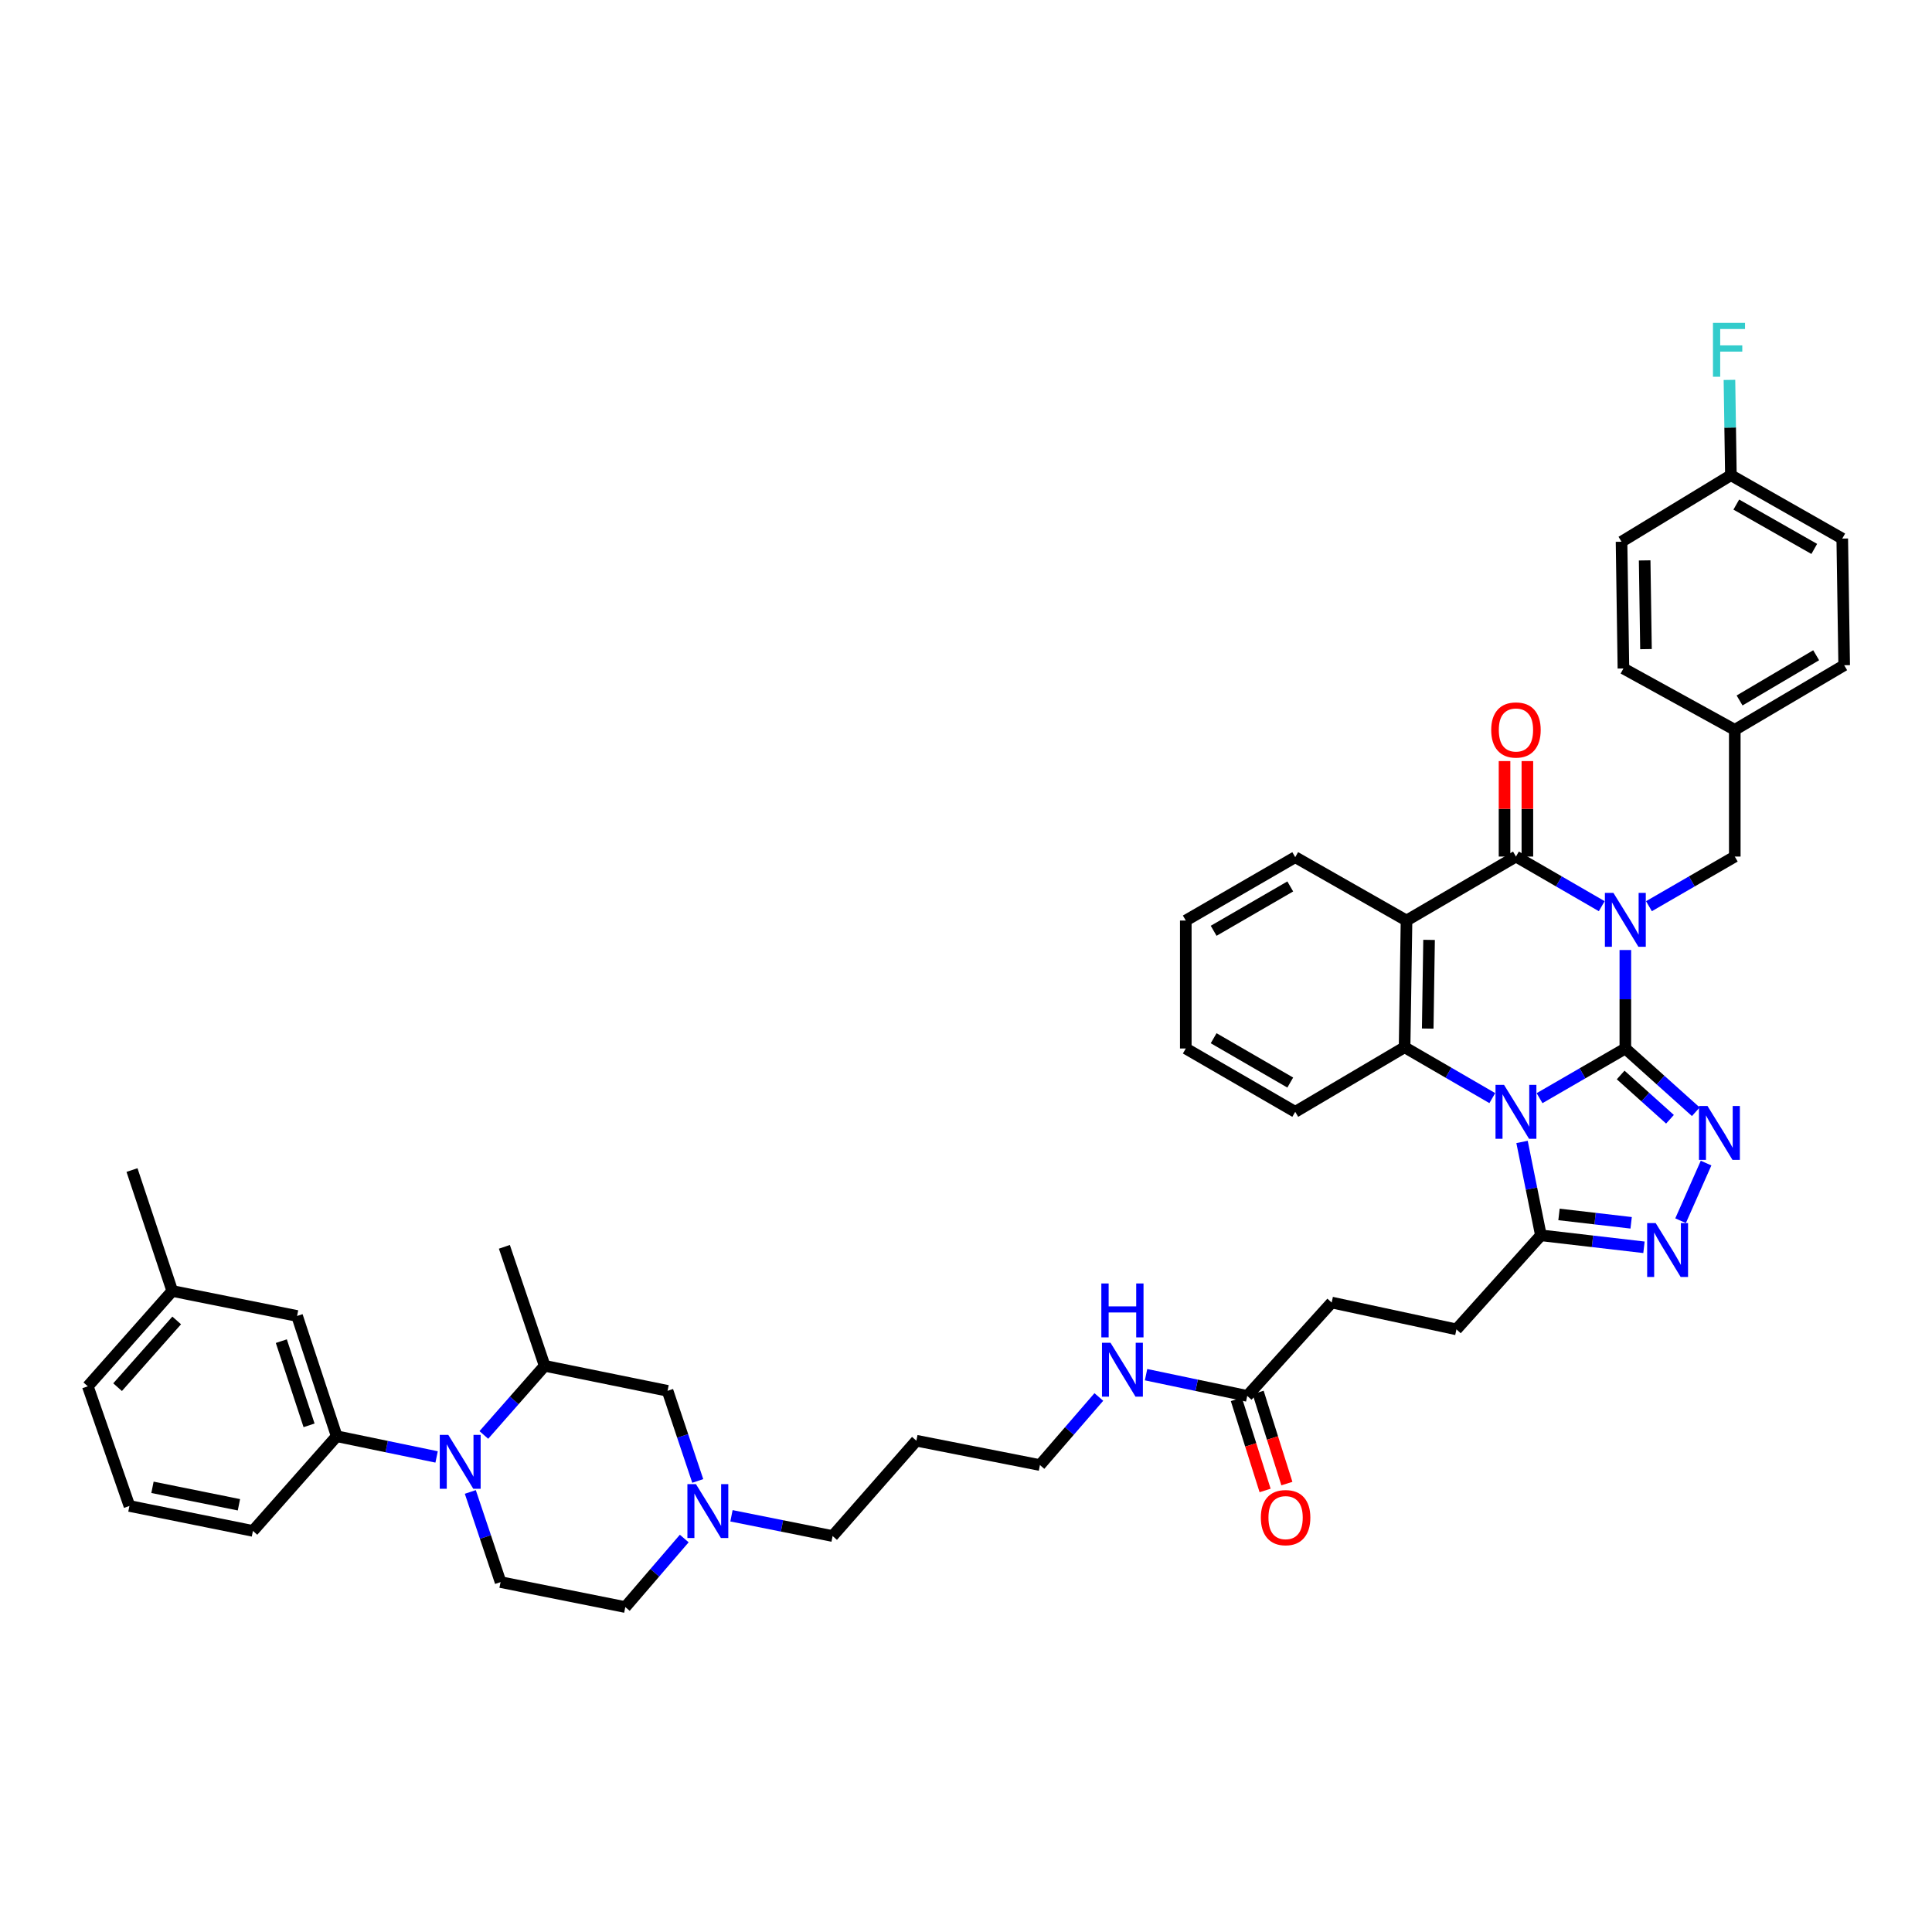 <?xml version='1.0' encoding='iso-8859-1'?>
<svg version='1.1' baseProfile='full'
              xmlns='http://www.w3.org/2000/svg'
                      xmlns:rdkit='http://www.rdkit.org/xml'
                      xmlns:xlink='http://www.w3.org/1999/xlink'
                  xml:space='preserve'
width='1000px' height='1000px' viewBox='0 0 1000 1000'>
<!-- END OF HEADER -->
<rect style='opacity:1.0;fill:#FFFFFF;stroke:none' width='1000' height='1000' x='0' y='0'> </rect>
<path class='bond-0' d='M 841.275,542.7 L 841.275,517.213' style='fill:none;fill-rule:evenodd;stroke:#000000;stroke-width:6px;stroke-linecap:butt;stroke-linejoin:miter;stroke-opacity:1' />
<path class='bond-0' d='M 841.275,517.213 L 841.275,491.726' style='fill:none;fill-rule:evenodd;stroke:#0000FF;stroke-width:6px;stroke-linecap:butt;stroke-linejoin:miter;stroke-opacity:1' />
<path class='bond-1' d='M 841.275,542.7 L 819.075,555.554' style='fill:none;fill-rule:evenodd;stroke:#000000;stroke-width:6px;stroke-linecap:butt;stroke-linejoin:miter;stroke-opacity:1' />
<path class='bond-1' d='M 819.075,555.554 L 796.874,568.408' style='fill:none;fill-rule:evenodd;stroke:#0000FF;stroke-width:6px;stroke-linecap:butt;stroke-linejoin:miter;stroke-opacity:1' />
<path class='bond-3' d='M 841.275,542.7 L 859.512,559.069' style='fill:none;fill-rule:evenodd;stroke:#000000;stroke-width:6px;stroke-linecap:butt;stroke-linejoin:miter;stroke-opacity:1' />
<path class='bond-3' d='M 859.512,559.069 L 877.749,575.439' style='fill:none;fill-rule:evenodd;stroke:#0000FF;stroke-width:6px;stroke-linecap:butt;stroke-linejoin:miter;stroke-opacity:1' />
<path class='bond-3' d='M 838.849,556.409 L 851.615,567.868' style='fill:none;fill-rule:evenodd;stroke:#000000;stroke-width:6px;stroke-linecap:butt;stroke-linejoin:miter;stroke-opacity:1' />
<path class='bond-3' d='M 851.615,567.868 L 864.38,579.326' style='fill:none;fill-rule:evenodd;stroke:#0000FF;stroke-width:6px;stroke-linecap:butt;stroke-linejoin:miter;stroke-opacity:1' />
<path class='bond-2' d='M 829.058,469.043 L 806.858,456.199' style='fill:none;fill-rule:evenodd;stroke:#0000FF;stroke-width:6px;stroke-linecap:butt;stroke-linejoin:miter;stroke-opacity:1' />
<path class='bond-2' d='M 806.858,456.199 L 784.657,443.354' style='fill:none;fill-rule:evenodd;stroke:#000000;stroke-width:6px;stroke-linecap:butt;stroke-linejoin:miter;stroke-opacity:1' />
<path class='bond-11' d='M 853.493,469.046 L 875.706,456.2' style='fill:none;fill-rule:evenodd;stroke:#0000FF;stroke-width:6px;stroke-linecap:butt;stroke-linejoin:miter;stroke-opacity:1' />
<path class='bond-11' d='M 875.706,456.2 L 897.92,443.354' style='fill:none;fill-rule:evenodd;stroke:#000000;stroke-width:6px;stroke-linecap:butt;stroke-linejoin:miter;stroke-opacity:1' />
<path class='bond-5' d='M 772.409,568.379 L 749.711,555.214' style='fill:none;fill-rule:evenodd;stroke:#0000FF;stroke-width:6px;stroke-linecap:butt;stroke-linejoin:miter;stroke-opacity:1' />
<path class='bond-5' d='M 749.711,555.214 L 727.013,542.05' style='fill:none;fill-rule:evenodd;stroke:#000000;stroke-width:6px;stroke-linecap:butt;stroke-linejoin:miter;stroke-opacity:1' />
<path class='bond-7' d='M 787.804,591.064 L 792.687,615.234' style='fill:none;fill-rule:evenodd;stroke:#0000FF;stroke-width:6px;stroke-linecap:butt;stroke-linejoin:miter;stroke-opacity:1' />
<path class='bond-7' d='M 792.687,615.234 L 797.57,639.405' style='fill:none;fill-rule:evenodd;stroke:#000000;stroke-width:6px;stroke-linecap:butt;stroke-linejoin:miter;stroke-opacity:1' />
<path class='bond-14' d='M 790.568,443.354 L 790.568,418.647' style='fill:none;fill-rule:evenodd;stroke:#000000;stroke-width:6px;stroke-linecap:butt;stroke-linejoin:miter;stroke-opacity:1' />
<path class='bond-14' d='M 790.568,418.647 L 790.568,393.939' style='fill:none;fill-rule:evenodd;stroke:#FF0000;stroke-width:6px;stroke-linecap:butt;stroke-linejoin:miter;stroke-opacity:1' />
<path class='bond-14' d='M 778.745,443.354 L 778.745,418.647' style='fill:none;fill-rule:evenodd;stroke:#000000;stroke-width:6px;stroke-linecap:butt;stroke-linejoin:miter;stroke-opacity:1' />
<path class='bond-14' d='M 778.745,418.647 L 778.745,393.939' style='fill:none;fill-rule:evenodd;stroke:#FF0000;stroke-width:6px;stroke-linecap:butt;stroke-linejoin:miter;stroke-opacity:1' />
<path class='bond-44' d='M 784.657,443.354 L 728.012,476.465' style='fill:none;fill-rule:evenodd;stroke:#000000;stroke-width:6px;stroke-linecap:butt;stroke-linejoin:miter;stroke-opacity:1' />
<path class='bond-6' d='M 883.06,602.013 L 869.865,631.836' style='fill:none;fill-rule:evenodd;stroke:#0000FF;stroke-width:6px;stroke-linecap:butt;stroke-linejoin:miter;stroke-opacity:1' />
<path class='bond-4' d='M 728.012,476.465 L 727.013,542.05' style='fill:none;fill-rule:evenodd;stroke:#000000;stroke-width:6px;stroke-linecap:butt;stroke-linejoin:miter;stroke-opacity:1' />
<path class='bond-4' d='M 739.683,486.483 L 738.985,532.392' style='fill:none;fill-rule:evenodd;stroke:#000000;stroke-width:6px;stroke-linecap:butt;stroke-linejoin:miter;stroke-opacity:1' />
<path class='bond-24' d='M 728.012,476.465 L 670.408,443.67' style='fill:none;fill-rule:evenodd;stroke:#000000;stroke-width:6px;stroke-linecap:butt;stroke-linejoin:miter;stroke-opacity:1' />
<path class='bond-26' d='M 727.013,542.05 L 670.408,575.482' style='fill:none;fill-rule:evenodd;stroke:#000000;stroke-width:6px;stroke-linecap:butt;stroke-linejoin:miter;stroke-opacity:1' />
<path class='bond-43' d='M 850.916,645.598 L 824.243,642.501' style='fill:none;fill-rule:evenodd;stroke:#0000FF;stroke-width:6px;stroke-linecap:butt;stroke-linejoin:miter;stroke-opacity:1' />
<path class='bond-43' d='M 824.243,642.501 L 797.57,639.405' style='fill:none;fill-rule:evenodd;stroke:#000000;stroke-width:6px;stroke-linecap:butt;stroke-linejoin:miter;stroke-opacity:1' />
<path class='bond-43' d='M 844.277,632.925 L 825.606,630.757' style='fill:none;fill-rule:evenodd;stroke:#0000FF;stroke-width:6px;stroke-linecap:butt;stroke-linejoin:miter;stroke-opacity:1' />
<path class='bond-43' d='M 825.606,630.757 L 806.935,628.59' style='fill:none;fill-rule:evenodd;stroke:#000000;stroke-width:6px;stroke-linecap:butt;stroke-linejoin:miter;stroke-opacity:1' />
<path class='bond-18' d='M 797.57,639.405 L 753.845,688.082' style='fill:none;fill-rule:evenodd;stroke:#000000;stroke-width:6px;stroke-linecap:butt;stroke-linejoin:miter;stroke-opacity:1' />
<path class='bond-8' d='M 243.434,772.228 L 251.265,795.559' style='fill:none;fill-rule:evenodd;stroke:#0000FF;stroke-width:6px;stroke-linecap:butt;stroke-linejoin:miter;stroke-opacity:1' />
<path class='bond-8' d='M 251.265,795.559 L 259.095,818.89' style='fill:none;fill-rule:evenodd;stroke:#000000;stroke-width:6px;stroke-linecap:butt;stroke-linejoin:miter;stroke-opacity:1' />
<path class='bond-9' d='M 225.988,754.106 L 200.133,748.75' style='fill:none;fill-rule:evenodd;stroke:#0000FF;stroke-width:6px;stroke-linecap:butt;stroke-linejoin:miter;stroke-opacity:1' />
<path class='bond-9' d='M 200.133,748.75 L 174.278,743.394' style='fill:none;fill-rule:evenodd;stroke:#000000;stroke-width:6px;stroke-linecap:butt;stroke-linejoin:miter;stroke-opacity:1' />
<path class='bond-47' d='M 250.437,742.729 L 266.178,724.838' style='fill:none;fill-rule:evenodd;stroke:#0000FF;stroke-width:6px;stroke-linecap:butt;stroke-linejoin:miter;stroke-opacity:1' />
<path class='bond-47' d='M 266.178,724.838 L 281.92,706.947' style='fill:none;fill-rule:evenodd;stroke:#000000;stroke-width:6px;stroke-linecap:butt;stroke-linejoin:miter;stroke-opacity:1' />
<path class='bond-17' d='M 174.278,743.394 L 153.766,681.14' style='fill:none;fill-rule:evenodd;stroke:#000000;stroke-width:6px;stroke-linecap:butt;stroke-linejoin:miter;stroke-opacity:1' />
<path class='bond-17' d='M 159.972,737.756 L 145.614,694.178' style='fill:none;fill-rule:evenodd;stroke:#000000;stroke-width:6px;stroke-linecap:butt;stroke-linejoin:miter;stroke-opacity:1' />
<path class='bond-34' d='M 174.278,743.394 L 130.915,792.4' style='fill:none;fill-rule:evenodd;stroke:#000000;stroke-width:6px;stroke-linecap:butt;stroke-linejoin:miter;stroke-opacity:1' />
<path class='bond-10' d='M 281.92,706.947 L 345.527,719.886' style='fill:none;fill-rule:evenodd;stroke:#000000;stroke-width:6px;stroke-linecap:butt;stroke-linejoin:miter;stroke-opacity:1' />
<path class='bond-36' d='M 281.92,706.947 L 261.065,645.356' style='fill:none;fill-rule:evenodd;stroke:#000000;stroke-width:6px;stroke-linecap:butt;stroke-linejoin:miter;stroke-opacity:1' />
<path class='bond-22' d='M 897.92,443.354 L 897.92,377.757' style='fill:none;fill-rule:evenodd;stroke:#000000;stroke-width:6px;stroke-linecap:butt;stroke-linejoin:miter;stroke-opacity:1' />
<path class='bond-12' d='M 378.609,784.575 L 404.782,789.814' style='fill:none;fill-rule:evenodd;stroke:#0000FF;stroke-width:6px;stroke-linecap:butt;stroke-linejoin:miter;stroke-opacity:1' />
<path class='bond-12' d='M 404.782,789.814 L 430.954,795.054' style='fill:none;fill-rule:evenodd;stroke:#000000;stroke-width:6px;stroke-linecap:butt;stroke-linejoin:miter;stroke-opacity:1' />
<path class='bond-15' d='M 361.157,766.535 L 353.342,743.211' style='fill:none;fill-rule:evenodd;stroke:#0000FF;stroke-width:6px;stroke-linecap:butt;stroke-linejoin:miter;stroke-opacity:1' />
<path class='bond-15' d='M 353.342,743.211 L 345.527,719.886' style='fill:none;fill-rule:evenodd;stroke:#000000;stroke-width:6px;stroke-linecap:butt;stroke-linejoin:miter;stroke-opacity:1' />
<path class='bond-20' d='M 354.161,796.338 L 338.908,814.077' style='fill:none;fill-rule:evenodd;stroke:#0000FF;stroke-width:6px;stroke-linecap:butt;stroke-linejoin:miter;stroke-opacity:1' />
<path class='bond-20' d='M 338.908,814.077 L 323.655,831.816' style='fill:none;fill-rule:evenodd;stroke:#000000;stroke-width:6px;stroke-linecap:butt;stroke-linejoin:miter;stroke-opacity:1' />
<path class='bond-13' d='M 259.095,818.89 L 323.655,831.816' style='fill:none;fill-rule:evenodd;stroke:#000000;stroke-width:6px;stroke-linecap:butt;stroke-linejoin:miter;stroke-opacity:1' />
<path class='bond-16' d='M 645.566,722.513 L 689.272,674.191' style='fill:none;fill-rule:evenodd;stroke:#000000;stroke-width:6px;stroke-linecap:butt;stroke-linejoin:miter;stroke-opacity:1' />
<path class='bond-19' d='M 639.929,724.292 L 647.371,747.875' style='fill:none;fill-rule:evenodd;stroke:#000000;stroke-width:6px;stroke-linecap:butt;stroke-linejoin:miter;stroke-opacity:1' />
<path class='bond-19' d='M 647.371,747.875 L 654.812,771.458' style='fill:none;fill-rule:evenodd;stroke:#FF0000;stroke-width:6px;stroke-linecap:butt;stroke-linejoin:miter;stroke-opacity:1' />
<path class='bond-19' d='M 651.204,720.735 L 658.646,744.318' style='fill:none;fill-rule:evenodd;stroke:#000000;stroke-width:6px;stroke-linecap:butt;stroke-linejoin:miter;stroke-opacity:1' />
<path class='bond-19' d='M 658.646,744.318 L 666.087,767.9' style='fill:none;fill-rule:evenodd;stroke:#FF0000;stroke-width:6px;stroke-linecap:butt;stroke-linejoin:miter;stroke-opacity:1' />
<path class='bond-21' d='M 645.566,722.513 L 619.383,717.021' style='fill:none;fill-rule:evenodd;stroke:#000000;stroke-width:6px;stroke-linecap:butt;stroke-linejoin:miter;stroke-opacity:1' />
<path class='bond-21' d='M 619.383,717.021 L 593.199,711.529' style='fill:none;fill-rule:evenodd;stroke:#0000FF;stroke-width:6px;stroke-linecap:butt;stroke-linejoin:miter;stroke-opacity:1' />
<path class='bond-27' d='M 153.766,681.14 L 89.166,668.213' style='fill:none;fill-rule:evenodd;stroke:#000000;stroke-width:6px;stroke-linecap:butt;stroke-linejoin:miter;stroke-opacity:1' />
<path class='bond-23' d='M 753.845,688.082 L 689.272,674.191' style='fill:none;fill-rule:evenodd;stroke:#000000;stroke-width:6px;stroke-linecap:butt;stroke-linejoin:miter;stroke-opacity:1' />
<path class='bond-38' d='M 568.754,723.077 L 553.511,740.694' style='fill:none;fill-rule:evenodd;stroke:#0000FF;stroke-width:6px;stroke-linecap:butt;stroke-linejoin:miter;stroke-opacity:1' />
<path class='bond-38' d='M 553.511,740.694 L 538.267,758.311' style='fill:none;fill-rule:evenodd;stroke:#000000;stroke-width:6px;stroke-linecap:butt;stroke-linejoin:miter;stroke-opacity:1' />
<path class='bond-29' d='M 897.92,377.757 L 840.283,345.999' style='fill:none;fill-rule:evenodd;stroke:#000000;stroke-width:6px;stroke-linecap:butt;stroke-linejoin:miter;stroke-opacity:1' />
<path class='bond-30' d='M 897.92,377.757 L 954.545,344.318' style='fill:none;fill-rule:evenodd;stroke:#000000;stroke-width:6px;stroke-linecap:butt;stroke-linejoin:miter;stroke-opacity:1' />
<path class='bond-30' d='M 900.402,362.561 L 940.04,339.153' style='fill:none;fill-rule:evenodd;stroke:#000000;stroke-width:6px;stroke-linecap:butt;stroke-linejoin:miter;stroke-opacity:1' />
<path class='bond-45' d='M 670.408,443.67 L 613.763,476.465' style='fill:none;fill-rule:evenodd;stroke:#000000;stroke-width:6px;stroke-linecap:butt;stroke-linejoin:miter;stroke-opacity:1' />
<path class='bond-45' d='M 667.835,458.821 L 628.183,481.778' style='fill:none;fill-rule:evenodd;stroke:#000000;stroke-width:6px;stroke-linecap:butt;stroke-linejoin:miter;stroke-opacity:1' />
<path class='bond-25' d='M 895.904,245.971 L 953.547,278.766' style='fill:none;fill-rule:evenodd;stroke:#000000;stroke-width:6px;stroke-linecap:butt;stroke-linejoin:miter;stroke-opacity:1' />
<path class='bond-25' d='M 898.704,261.166 L 939.054,284.123' style='fill:none;fill-rule:evenodd;stroke:#000000;stroke-width:6px;stroke-linecap:butt;stroke-linejoin:miter;stroke-opacity:1' />
<path class='bond-28' d='M 895.904,245.971 L 895.532,221.301' style='fill:none;fill-rule:evenodd;stroke:#000000;stroke-width:6px;stroke-linecap:butt;stroke-linejoin:miter;stroke-opacity:1' />
<path class='bond-28' d='M 895.532,221.301 L 895.16,196.63' style='fill:none;fill-rule:evenodd;stroke:#33CCCC;stroke-width:6px;stroke-linecap:butt;stroke-linejoin:miter;stroke-opacity:1' />
<path class='bond-46' d='M 895.904,245.971 L 839.305,280.402' style='fill:none;fill-rule:evenodd;stroke:#000000;stroke-width:6px;stroke-linecap:butt;stroke-linejoin:miter;stroke-opacity:1' />
<path class='bond-42' d='M 670.408,575.482 L 613.763,542.7' style='fill:none;fill-rule:evenodd;stroke:#000000;stroke-width:6px;stroke-linecap:butt;stroke-linejoin:miter;stroke-opacity:1' />
<path class='bond-42' d='M 667.833,560.332 L 628.182,537.384' style='fill:none;fill-rule:evenodd;stroke:#000000;stroke-width:6px;stroke-linecap:butt;stroke-linejoin:miter;stroke-opacity:1' />
<path class='bond-40' d='M 89.166,668.213 L 68.325,605.624' style='fill:none;fill-rule:evenodd;stroke:#000000;stroke-width:6px;stroke-linecap:butt;stroke-linejoin:miter;stroke-opacity:1' />
<path class='bond-48' d='M 89.166,668.213 L 45.455,717.554' style='fill:none;fill-rule:evenodd;stroke:#000000;stroke-width:6px;stroke-linecap:butt;stroke-linejoin:miter;stroke-opacity:1' />
<path class='bond-48' d='M 91.459,683.455 L 60.861,717.993' style='fill:none;fill-rule:evenodd;stroke:#000000;stroke-width:6px;stroke-linecap:butt;stroke-linejoin:miter;stroke-opacity:1' />
<path class='bond-32' d='M 840.283,345.999 L 839.305,280.402' style='fill:none;fill-rule:evenodd;stroke:#000000;stroke-width:6px;stroke-linecap:butt;stroke-linejoin:miter;stroke-opacity:1' />
<path class='bond-32' d='M 851.958,335.983 L 851.273,290.065' style='fill:none;fill-rule:evenodd;stroke:#000000;stroke-width:6px;stroke-linecap:butt;stroke-linejoin:miter;stroke-opacity:1' />
<path class='bond-31' d='M 954.545,344.318 L 953.547,278.766' style='fill:none;fill-rule:evenodd;stroke:#000000;stroke-width:6px;stroke-linecap:butt;stroke-linejoin:miter;stroke-opacity:1' />
<path class='bond-33' d='M 430.954,795.054 L 474.318,745.713' style='fill:none;fill-rule:evenodd;stroke:#000000;stroke-width:6px;stroke-linecap:butt;stroke-linejoin:miter;stroke-opacity:1' />
<path class='bond-37' d='M 130.915,792.4 L 66.992,779.487' style='fill:none;fill-rule:evenodd;stroke:#000000;stroke-width:6px;stroke-linecap:butt;stroke-linejoin:miter;stroke-opacity:1' />
<path class='bond-37' d='M 123.667,778.874 L 78.921,769.835' style='fill:none;fill-rule:evenodd;stroke:#000000;stroke-width:6px;stroke-linecap:butt;stroke-linejoin:miter;stroke-opacity:1' />
<path class='bond-35' d='M 474.318,745.713 L 538.267,758.311' style='fill:none;fill-rule:evenodd;stroke:#000000;stroke-width:6px;stroke-linecap:butt;stroke-linejoin:miter;stroke-opacity:1' />
<path class='bond-39' d='M 66.992,779.487 L 45.455,717.554' style='fill:none;fill-rule:evenodd;stroke:#000000;stroke-width:6px;stroke-linecap:butt;stroke-linejoin:miter;stroke-opacity:1' />
<path class='bond-41' d='M 613.763,476.465 L 613.763,542.7' style='fill:none;fill-rule:evenodd;stroke:#000000;stroke-width:6px;stroke-linecap:butt;stroke-linejoin:miter;stroke-opacity:1' />
<path  class='atom-1' d='M 835.108 462.16
L 844.251 476.938
Q 845.157 478.396, 846.615 481.037
Q 848.073 483.677, 848.152 483.835
L 848.152 462.16
L 851.857 462.16
L 851.857 490.062
L 848.034 490.062
L 838.221 473.904
Q 837.078 472.012, 835.856 469.844
Q 834.674 467.677, 834.319 467.007
L 834.319 490.062
L 830.694 490.062
L 830.694 462.16
L 835.108 462.16
' fill='#0000FF'/>
<path  class='atom-2' d='M 778.489 561.531
L 787.632 576.31
Q 788.538 577.768, 789.997 580.408
Q 791.455 583.049, 791.534 583.207
L 791.534 561.531
L 795.238 561.531
L 795.238 589.433
L 791.415 589.433
L 781.602 573.275
Q 780.459 571.384, 779.238 569.216
Q 778.055 567.049, 777.701 566.379
L 777.701 589.433
L 774.075 589.433
L 774.075 561.531
L 778.489 561.531
' fill='#0000FF'/>
<path  class='atom-4' d='M 883.798 572.454
L 892.941 587.233
Q 893.848 588.691, 895.306 591.332
Q 896.764 593.972, 896.843 594.13
L 896.843 572.454
L 900.548 572.454
L 900.548 600.356
L 896.725 600.356
L 886.912 584.198
Q 885.769 582.307, 884.547 580.139
Q 883.365 577.972, 883.01 577.302
L 883.01 600.356
L 879.384 600.356
L 879.384 572.454
L 883.798 572.454
' fill='#0000FF'/>
<path  class='atom-7' d='M 856.98 633.066
L 866.123 647.845
Q 867.03 649.303, 868.488 651.944
Q 869.946 654.584, 870.025 654.742
L 870.025 633.066
L 873.729 633.066
L 873.729 660.969
L 869.906 660.969
L 860.093 644.811
Q 858.951 642.919, 857.729 640.751
Q 856.547 638.584, 856.192 637.914
L 856.192 660.969
L 852.566 660.969
L 852.566 633.066
L 856.98 633.066
' fill='#0000FF'/>
<path  class='atom-9' d='M 232.033 742.685
L 241.176 757.463
Q 242.083 758.921, 243.541 761.562
Q 244.999 764.202, 245.078 764.36
L 245.078 742.685
L 248.783 742.685
L 248.783 770.587
L 244.96 770.587
L 235.147 754.429
Q 234.004 752.537, 232.782 750.37
Q 231.6 748.202, 231.245 747.532
L 231.245 770.587
L 227.62 770.587
L 227.62 742.685
L 232.033 742.685
' fill='#0000FF'/>
<path  class='atom-13' d='M 360.214 768.176
L 369.357 782.955
Q 370.263 784.413, 371.721 787.053
Q 373.179 789.694, 373.258 789.852
L 373.258 768.176
L 376.963 768.176
L 376.963 796.078
L 373.14 796.078
L 363.327 779.92
Q 362.184 778.029, 360.962 775.861
Q 359.78 773.694, 359.425 773.024
L 359.425 796.078
L 355.8 796.078
L 355.8 768.176
L 360.214 768.176
' fill='#0000FF'/>
<path  class='atom-15' d='M 771.848 377.836
Q 771.848 371.136, 775.159 367.392
Q 778.469 363.648, 784.657 363.648
Q 790.844 363.648, 794.154 367.392
Q 797.465 371.136, 797.465 377.836
Q 797.465 384.614, 794.115 388.476
Q 790.765 392.299, 784.657 392.299
Q 778.509 392.299, 775.159 388.476
Q 771.848 384.654, 771.848 377.836
M 784.657 389.146
Q 788.913 389.146, 791.199 386.309
Q 793.524 383.432, 793.524 377.836
Q 793.524 372.358, 791.199 369.599
Q 788.913 366.801, 784.657 366.801
Q 780.4 366.801, 778.075 369.56
Q 775.789 372.318, 775.789 377.836
Q 775.789 383.471, 778.075 386.309
Q 780.4 389.146, 784.657 389.146
' fill='#FF0000'/>
<path  class='atom-20' d='M 652.614 785.516
Q 652.614 778.817, 655.925 775.073
Q 659.235 771.329, 665.422 771.329
Q 671.61 771.329, 674.92 775.073
Q 678.231 778.817, 678.231 785.516
Q 678.231 792.295, 674.881 796.157
Q 671.531 799.98, 665.422 799.98
Q 659.274 799.98, 655.925 796.157
Q 652.614 792.334, 652.614 785.516
M 665.422 796.827
Q 669.679 796.827, 671.964 793.99
Q 674.29 791.113, 674.29 785.516
Q 674.29 780.039, 671.964 777.28
Q 669.679 774.482, 665.422 774.482
Q 661.166 774.482, 658.841 777.24
Q 656.555 779.999, 656.555 785.516
Q 656.555 791.152, 658.841 793.99
Q 661.166 796.827, 665.422 796.827
' fill='#FF0000'/>
<path  class='atom-22' d='M 574.8 695.012
L 583.943 709.791
Q 584.849 711.249, 586.307 713.889
Q 587.766 716.53, 587.844 716.687
L 587.844 695.012
L 591.549 695.012
L 591.549 722.914
L 587.726 722.914
L 577.913 706.756
Q 576.77 704.864, 575.548 702.697
Q 574.366 700.529, 574.012 699.859
L 574.012 722.914
L 570.386 722.914
L 570.386 695.012
L 574.8 695.012
' fill='#0000FF'/>
<path  class='atom-22' d='M 570.051 664.32
L 573.834 664.32
L 573.834 676.182
L 588.1 676.182
L 588.1 664.32
L 591.884 664.32
L 591.884 692.222
L 588.1 692.222
L 588.1 679.335
L 573.834 679.335
L 573.834 692.222
L 570.051 692.222
L 570.051 664.32
' fill='#0000FF'/>
<path  class='atom-29' d='M 886.629 167.105
L 903.221 167.105
L 903.221 170.297
L 890.373 170.297
L 890.373 178.771
L 901.802 178.771
L 901.802 182.002
L 890.373 182.002
L 890.373 195.007
L 886.629 195.007
L 886.629 167.105
' fill='#33CCCC'/>
</svg>
